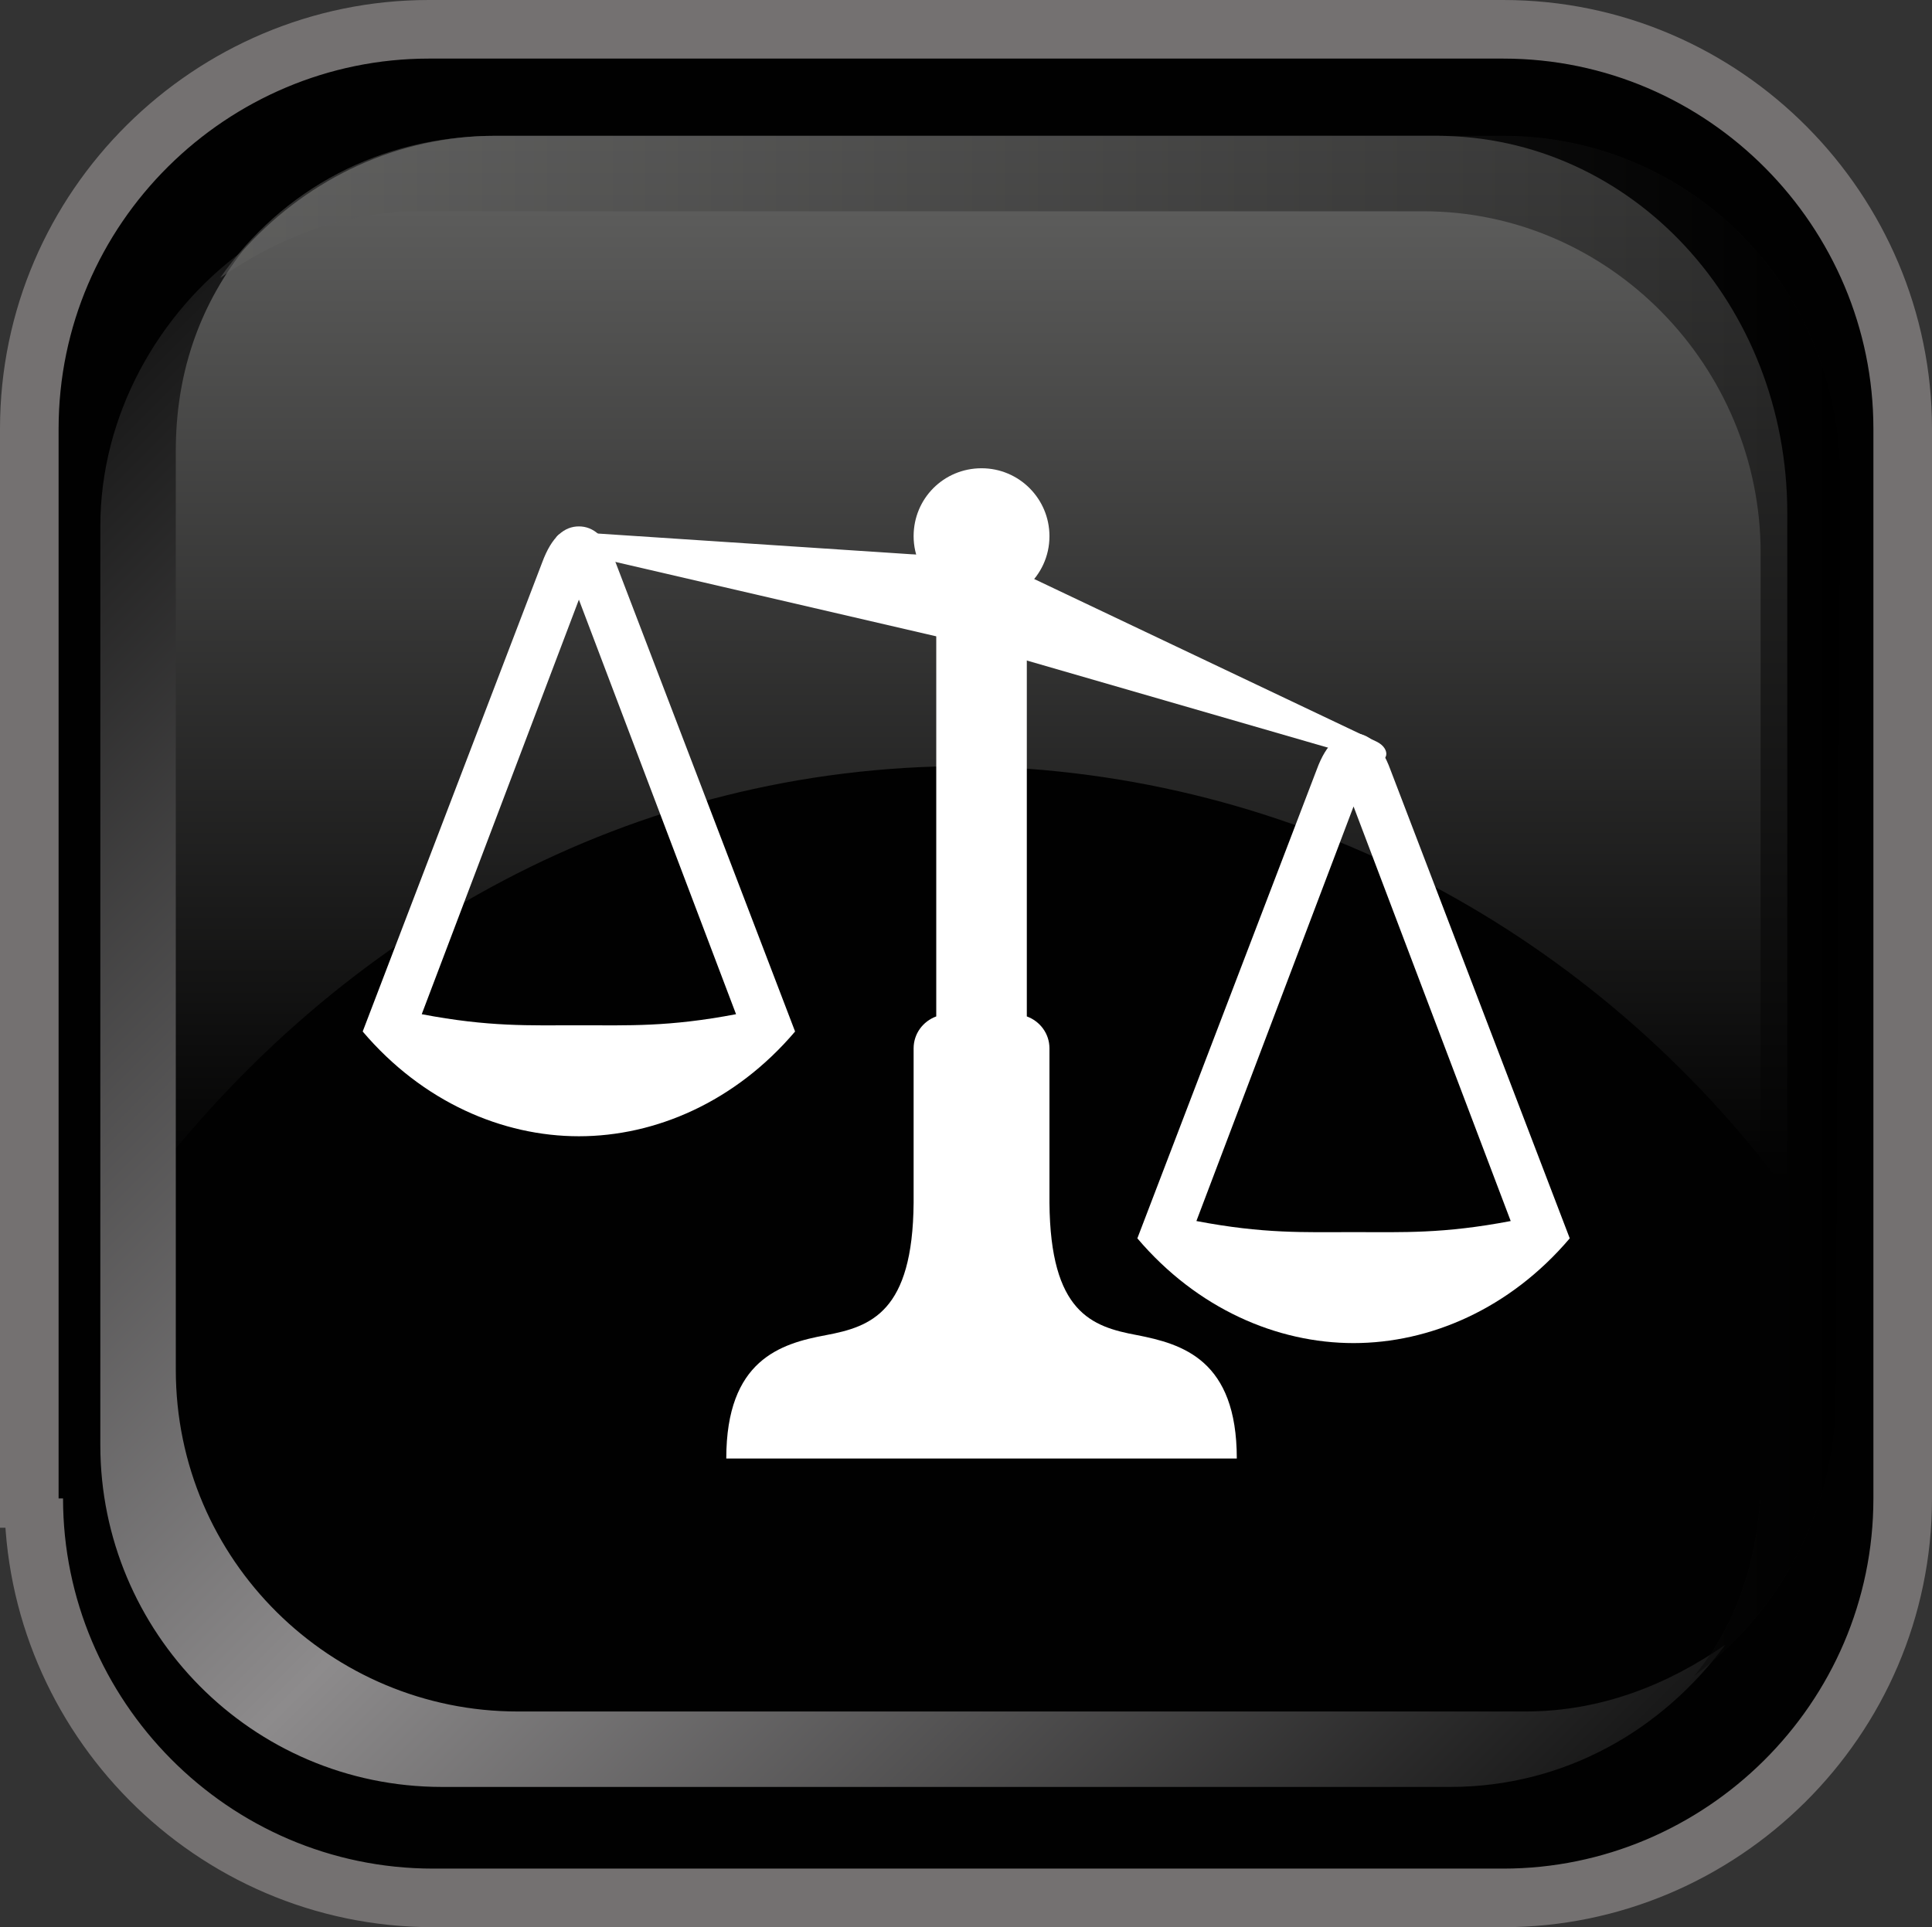 <?xml version="1.0" encoding="UTF-8"?>
<svg id="Layer_2" data-name="Layer 2" xmlns="http://www.w3.org/2000/svg" xmlns:xlink="http://www.w3.org/1999/xlink" viewBox="0 0 43.52 43.42">
  <rect x="0" y="0" width="43.52" height="43.42" fill="#333333" stroke="none"/>
  <defs>
    <style>
      .cls-1 {
        fill: #010101;
      }

      .cls-2 {
        fill: url(#linear-gradient-2);
      }

      .cls-3 {
        fill: url(#linear-gradient);
      }

      .cls-4 {
        fill: #fff;
      }

      .cls-5 {
        fill: url(#linear-gradient-3);
        isolation: isolate;
        opacity: .5;
      }

      .cls-6 {
        fill: none;
        stroke: #747171;
        stroke-miterlimit: 2.61;
        stroke-width: 1.32px;
      }
    </style>
    <linearGradient id="linear-gradient" x1="13.36" y1="775.64" x2="13.36" y2="799.38" gradientTransform="translate(8.4 -772.58)" gradientUnits="userSpaceOnUse">
      <stop offset="0" stop-color="#636362"/>
      <stop offset="1" stop-color="#000"/>
    </linearGradient>
    <linearGradient id="linear-gradient-2" x1="-10.82" y1="786" x2="21.71" y2="818.53" gradientTransform="translate(8.4 -772.58)" gradientUnits="userSpaceOnUse">
      <stop offset="0" stop-color="#181818"/>
      <stop offset=".52" stop-color="#8d8b8c"/>
      <stop offset="1" stop-color="#181818"/>
    </linearGradient>
    <linearGradient id="linear-gradient-3" x1="-3.44" y1="792.99" x2="33.02" y2="792.99" xlink:href="#linear-gradient"/>
  </defs>
  <g id="icons">
    <g>
      <g>
        <path class="cls-1" d="M.76,33.76c0,4.9,4,9,9,9h24.1c4.9,0,9-4,9-9V9.66c0-4.9-4-9-9-9H9.66C4.76.66.66,4.66.66,9.66v24.1h.1Z"/>
        <g>
          <path class="cls-3" d="M40.26,26.86v-15.3c0-4.7-3.5-8.5-7.9-8.5H11.16c-4.4,0-7.9,3.8-7.9,8.5v15.2c4.4-5.8,11-9.5,18.5-9.5,7.5.1,14.2,3.8,18.5,9.6"/>
          <path class="cls-2" d="M2.26,32.56c0,4.2,3.4,7.7,7.7,7.7h22.7c2.6,0,4.8-1.3,6.2-3.2-1.3.9-2.8,1.5-4.5,1.5H11.66c-4.2,0-7.7-3.4-7.7-7.7V10.16c0-1.7.5-3.2,1.5-4.5-1.9,1.4-3.2,3.7-3.2,6.2v20.7h0Z"/>
          <path class="cls-5" d="M41.46,10.76c0-4.3-3.4-7.7-7.6-7.7H11.16c-2.6,0-4.8,1.2-6.2,3.2,1.3-.9,2.8-1.5,4.5-1.5h22.6c4.2,0,7.6,3.5,7.6,7.7v20.8c0,1.7-.5,3.3-1.5,4.5,1.9-1.4,3.2-3.7,3.2-6.3l.1-20.7h0Z"/>
        </g>
        <path class="cls-6" d="M.76,33.76c0,4.9,4,9,9,9h24.1c4.9,0,9-4,9-9V9.66c0-4.9-4-9-9-9H9.66C4.76.66.66,4.66.66,9.66v24.1h.1Z"/>
      </g>
      <g>
        <path class="cls-4" d="M25.61,30.08c-1.02-.19-1.95-.51-1.97-2.98v-3.48c0-.33-.21-.61-.51-.72v-9.68c.31-.28.51-.68.51-1.14,0-.84-.68-1.53-1.53-1.53s-1.53.68-1.53,1.53c0,.45.2.86.51,1.14v9.68c-.3.11-.51.39-.51.72v3.48c-.02,2.46-.96,2.79-1.97,2.98-1.03.19-2.25.56-2.25,2.78h11.5c0-2.22-1.22-2.58-2.25-2.78Z"/>
        <path class="cls-4" d="M13.04,13.51l3.54,9.34c-1.52.29-2.42.25-3.54.25-1.12,0-2.02.04-3.54-.25l3.54-9.34ZM12.21,12.68l-4.04,10.56c1.35,1.59,3.15,2.36,4.87,2.36,1.72,0,3.52-.77,4.87-2.36l-4.04-10.56c-.22-.6-.51-.82-.83-.82s-.61.22-.83.82Z"/>
        <path class="cls-4" d="M30.49,18.17l3.54,9.34c-1.52.29-2.42.25-3.54.25-1.12,0-2.02.04-3.54-.25l3.54-9.34ZM29.66,17.34l-4.04,10.56c1.35,1.59,3.15,2.36,4.87,2.36,1.72,0,3.52-.77,4.87-2.36l-4.04-10.56c-.22-.6-.51-.82-.83-.82s-.61.22-.83.82Z"/>
        <path class="cls-4" d="M22.38,12.61l8.63,4.1c.33.16.28.52-.11.42l-9.02-2.61-9.14-2.12c-.38-.1-.26-.44.11-.42l9.53.63Z"/>
      </g>
    </g>
  </g>
</svg>